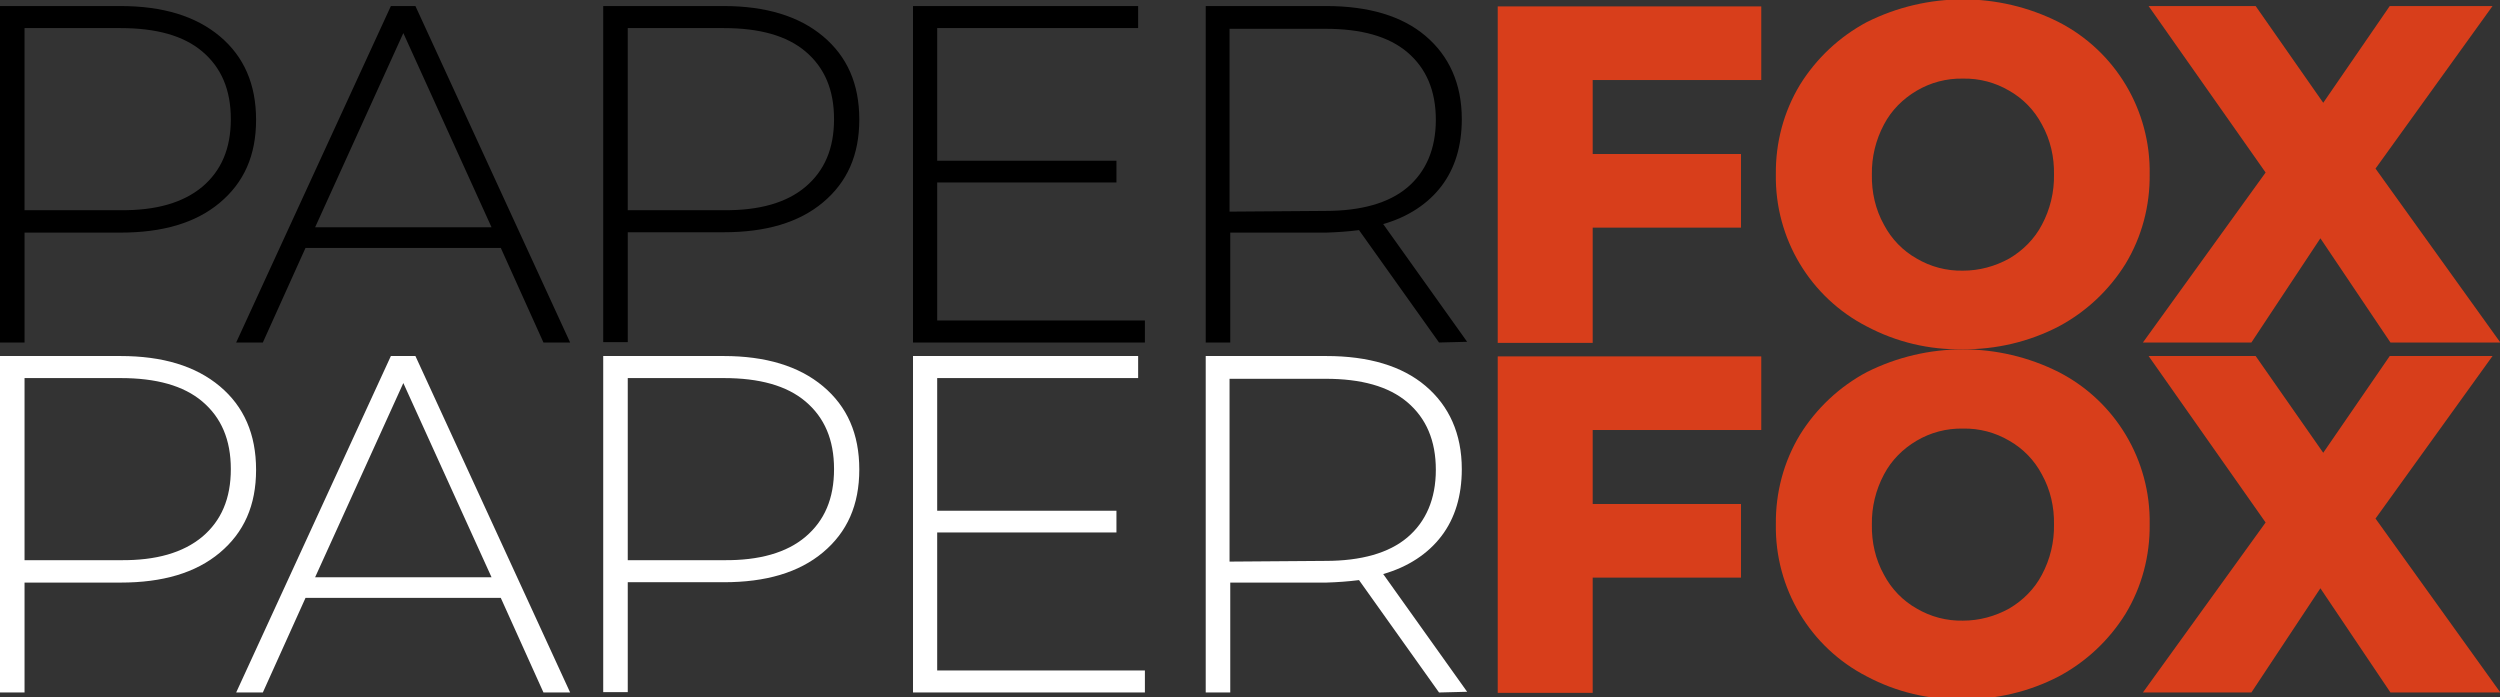 <?xml version="1.0" encoding="utf-8"?>
<svg version="1.1" xmlns="http://www.w3.org/2000/svg" xmlns:xlink="http://www.w3.org/1999/xlink" x="0px" y="0px"
	 viewBox="0 0 702.9 196" style="enable-background:new 0 0 702.9 196;" xml:space="preserve">

	<rect x="0" y="0" width="702.9" height="196" fill="#333333" stroke="none"/>

	<path d="M61.8,10.2C68.6,15.9,72,23.7,72,33.7S68.6,51.3,61.8,57s-16.1,8.4-27.9,8.4h-27v30.9H0V1.7h33.9
		C45.7,1.7,55,4.5,61.8,10.2z M56.9,52.5c5.3-4.5,8-10.7,8-19s-2.7-14.5-8-19s-13-6.6-23-6.6h-27v51.2h27
		C43.9,59.2,51.5,57,56.9,52.5L56.9,52.5z"/>
	<path d="M140.8,69.7H85.9l-12,26.6h-7.5l43.5-94.6h6.9l43.5,94.6h-7.5L140.8,69.7z M138.2,63.9L113.4,9.3L88.6,63.9H138.2z"/>
	<path d="M231.4,10.2c6.8,5.7,10.2,13.4,10.2,23.4s-3.4,17.6-10.2,23.3s-16.1,8.4-27.9,8.4h-27v30.9h-6.9V1.7h33.9
		C215.2,1.7,224.6,4.5,231.4,10.2z M226.5,52.5c5.3-4.5,8-10.7,8-19s-2.7-14.5-8-19s-13-6.6-23-6.6h-27v51.2h27
		C213.5,59.2,221.2,57,226.5,52.5L226.5,52.5z"/>
	<path d="M321.9,90.1v6.2h-65.2V1.7H320v6.2h-56.5v37.3h50.4v6.1h-50.4v38.8C263.5,90.1,321.9,90.1,321.9,90.1z"/>
	<path d="M404.6,96.3l-22.5-31.6c-3.1,0.4-6.1,0.6-9.2,0.7h-27v30.9H339V1.7h33.9c11.9,0,21.3,2.8,27.9,8.4S411,23.5,411,33.5
		c0,7.5-1.9,13.8-5.7,18.8c-3.8,5-9.4,8.7-16.4,10.7l23.6,33.1L404.6,96.3L404.6,96.3z M372.7,59.3c10,0,17.8-2.2,23-6.6
		s8-10.8,8-19s-2.7-14.5-8-19s-13-6.6-23-6.6h-27v51.4L372.7,59.3z"/>
	<path fill="#D83E1B" d="M447.8,22.4v20.9h41.7V64h-41.7v32.4h-26.7V1.8h74.1v20.7h-47.4V22.4z"/>
	<path fill="#D83E1B" d="M524.9,91.8C508.9,83.6,499,67,499.3,49c-0.1-8.9,2.2-17.6,6.8-25.2c4.6-7.4,11.1-13.5,18.8-17.6
		c17-8.5,37-8.5,53.9,0c16,8.2,25.9,24.8,25.6,42.8c0.1,8.9-2.2,17.6-6.8,25.2c-4.6,7.4-11.1,13.5-18.8,17.6
		c-8.3,4.3-17.6,6.5-27,6.4C542.5,98.4,533.2,96.2,524.9,91.8z M564.9,72.7c3.9-2.3,7.1-5.5,9.2-9.5c2.3-4.3,3.5-9.2,3.4-14.1
		c0.1-4.9-1-9.8-3.4-14.1c-2.1-4-5.3-7.3-9.2-9.5c-3.9-2.3-8.4-3.5-13-3.4c-4.6-0.1-9.1,1.1-13,3.4s-7.1,5.5-9.2,9.5
		c-2.3,4.3-3.5,9.2-3.4,14.1c-0.1,4.9,1,9.8,3.4,14.1c2.1,4,5.3,7.3,9.2,9.5c3.9,2.3,8.4,3.5,13,3.4
		C556.5,76.1,560.9,74.9,564.9,72.7z"/>
	<path fill="#D83E1B" d="M672.1,96.3L652.4,67L633,96.3h-30.5L637,48.5L604.1,1.7h30.1l19,27.2l18.7-27.2h28.9l-32.9,45.7L703,96.3
		H672.1z"/>
<path fill="#FFFFFF" d="M61.8,108.6c6.8,5.7,10.2,13.5,10.2,23.5s-3.4,17.6-10.2,23.3s-16.1,8.4-27.9,8.4h-27v30.9H0v-94.6h33.9
		C45.7,100.1,55,102.9,61.8,108.6z M56.9,150.9c5.3-4.5,8-10.7,8-19s-2.7-14.5-8-19s-13-6.6-23-6.6h-27v51.2h27
		C43.9,157.6,51.5,155.4,56.9,150.9L56.9,150.9z"/>
	<path fill="#FFFFFF" d="M140.8,168.1H85.9l-12,26.6h-7.5l43.5-94.6h6.9l43.5,94.6h-7.5L140.8,168.1z M138.2,162.3l-24.8-54.6
		l-24.8,54.6H138.2z"/>
	<path fill="#FFFFFF" d="M231.4,108.6c6.8,5.7,10.2,13.4,10.2,23.4s-3.4,17.6-10.2,23.3s-16.1,8.4-27.9,8.4h-27v30.9h-6.9v-94.5h33.9
		C215.2,100.1,224.6,102.9,231.4,108.6z M226.5,150.9c5.3-4.5,8-10.7,8-19s-2.7-14.5-8-19s-13-6.6-23-6.6h-27v51.2h27
		C213.5,157.6,221.2,155.4,226.5,150.9L226.5,150.9z"/>
	<path fill="#FFFFFF" d="M321.9,188.5v6.2h-65.2v-94.6H320v6.2h-56.5v37.3h50.4v6.1h-50.4v38.8C263.5,188.5,321.9,188.5,321.9,188.5z"
		/>
	<path fill="#FFFFFF" d="M404.6,194.7l-22.5-31.6c-3.1,0.4-6.1,0.6-9.2,0.7h-27v30.9H339v-94.6h33.9c11.9,0,21.3,2.8,27.9,8.4
		s10.2,13.4,10.2,23.4c0,7.5-1.9,13.8-5.7,18.8c-3.8,5-9.4,8.7-16.4,10.7l23.6,33.1L404.6,194.7L404.6,194.7z M372.7,157.7
		c10,0,17.8-2.2,23-6.6s8-10.8,8-19s-2.7-14.5-8-19s-13-6.6-23-6.6h-27v51.4L372.7,157.7z"/>
	<path fill="#D83E1B" d="M447.8,120.8v20.9h41.7v20.7h-41.7v32.4h-26.7v-94.6h74.1v20.7h-47.4V120.8z"/>
	<path fill="#D83E1B" d="M524.9,190.2c-16-8.2-25.9-24.8-25.6-42.8c-0.1-8.9,2.2-17.6,6.8-25.2c4.6-7.4,11.1-13.5,18.8-17.6
		c17-8.5,37-8.5,53.9,0c16,8.2,25.9,24.8,25.6,42.8c0.1,8.9-2.2,17.6-6.8,25.2c-4.6,7.4-11.1,13.5-18.8,17.6
		c-8.3,4.3-17.6,6.5-27,6.4C542.5,196.8,533.2,194.6,524.9,190.2z M564.9,171.1c3.9-2.3,7.1-5.5,9.2-9.5c2.3-4.3,3.5-9.2,3.4-14.1
		c0.1-4.9-1-9.8-3.4-14.1c-2.1-4-5.3-7.3-9.2-9.5c-3.9-2.3-8.4-3.5-13-3.4c-4.6-0.1-9.1,1.1-13,3.4c-3.9,2.3-7.1,5.5-9.2,9.5
		c-2.3,4.3-3.5,9.2-3.4,14.1c-0.1,4.9,1,9.8,3.4,14.1c2.1,4,5.3,7.3,9.2,9.5c3.9,2.3,8.4,3.5,13,3.4
		C556.5,174.5,560.9,173.3,564.9,171.1z"/>
	<path fill="#D83E1B" d="M672.1,194.7l-19.7-29.3l-19.4,29.3h-30.5l34.5-47.8l-32.9-46.8h30.1l19,27.2l18.7-27.2h28.9l-32.9,45.7
		l35.1,48.9H672.1z"/>
</svg>

